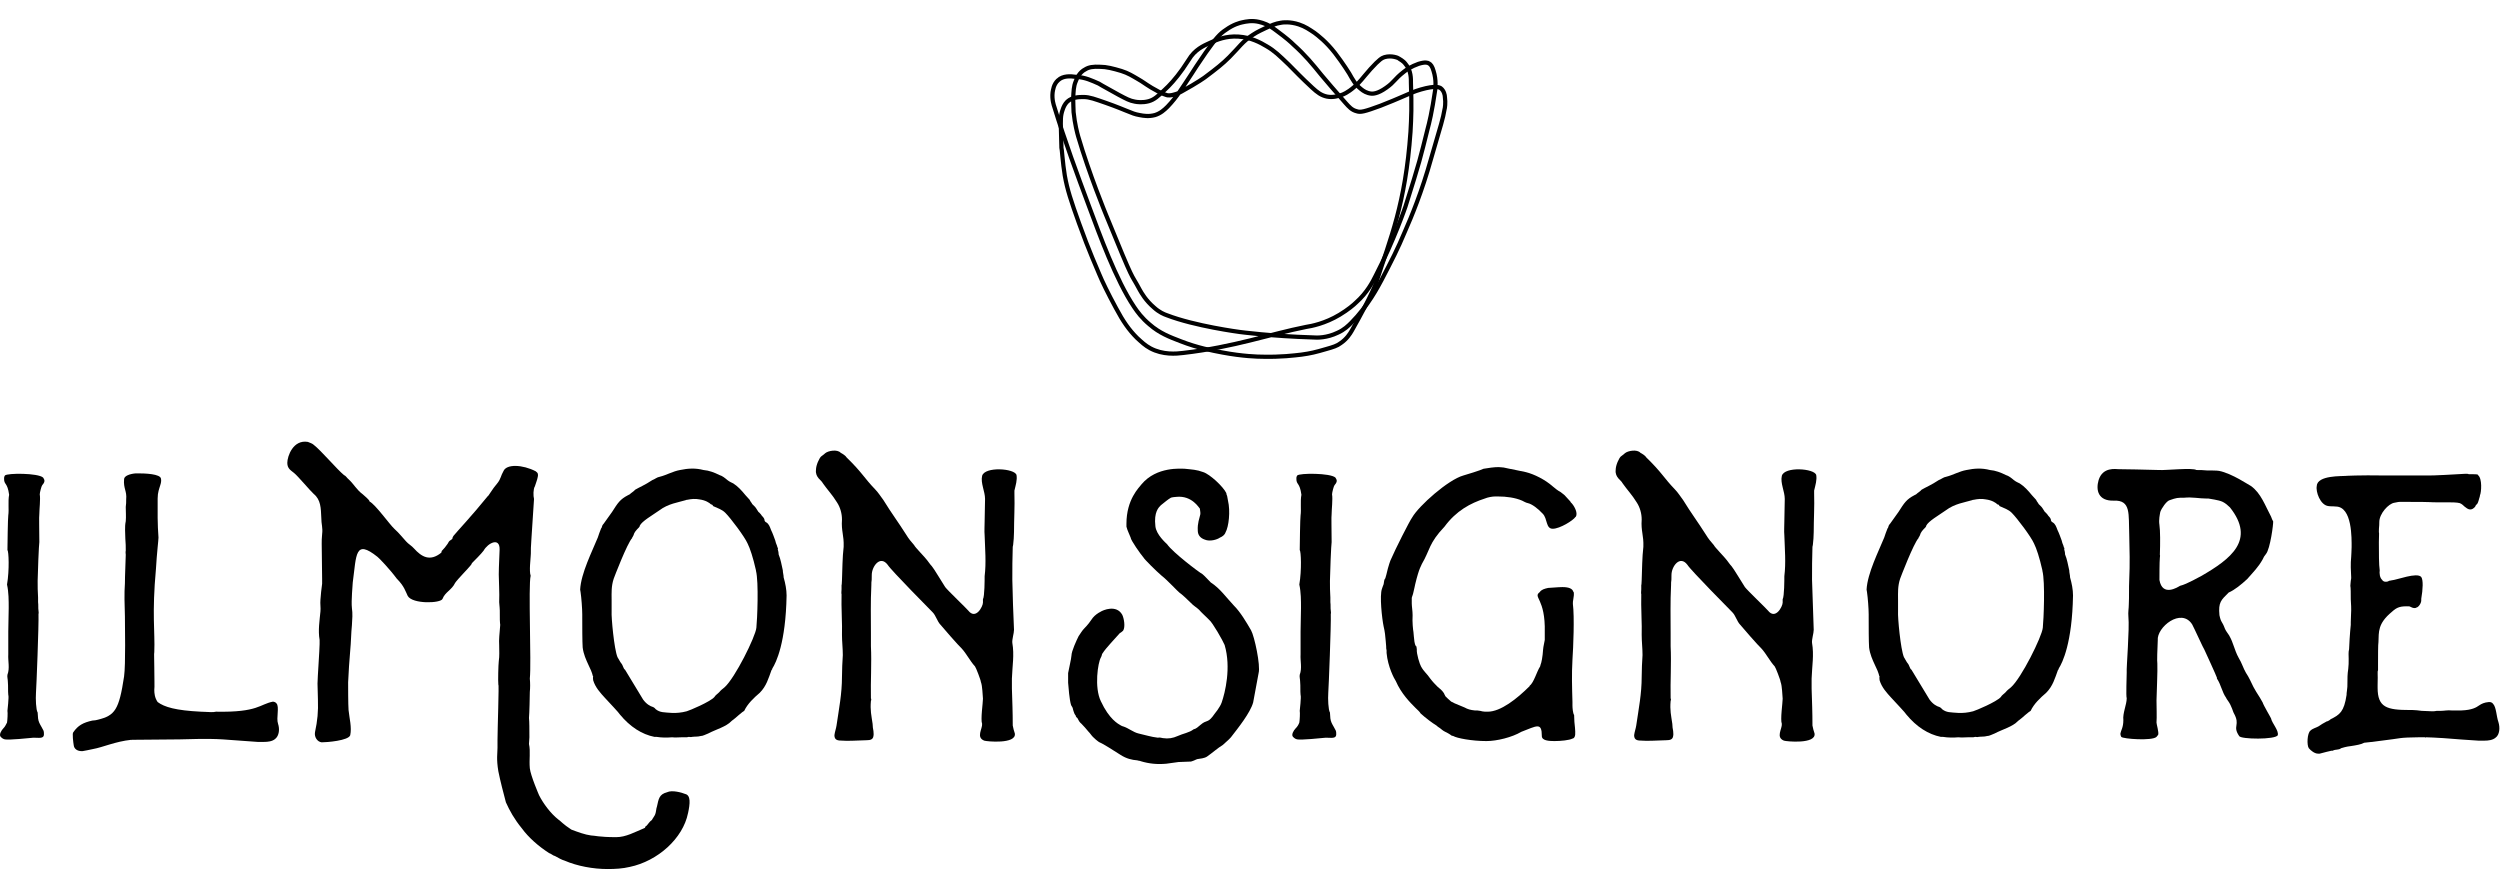<?xml version="1.0" encoding="UTF-8" standalone="no"?>
<svg xmlns="http://www.w3.org/2000/svg" xmlns:xlink="http://www.w3.org/1999/xlink" xmlns:serif="http://www.serif.com/" width="100%" height="100%" viewBox="0 0 1862 648" version="1.1" xml:space="preserve" style="fill-rule:evenodd;clip-rule:evenodd;stroke-miterlimit:10;">
  <path d="M5.23,538.194c0.312,-1.562 0.625,-7.5 0.312,-8.75c0,-0.312 1.25,-10.625 0.625,-11.875c-0.312,-3.125 0,-6.25 -0.312,-9.687c-0,-1.875 -0.625,-3.75 -0.313,-5.313c1.875,-5 0.313,-10 0.625,-15.312l0,-16.875c0,-5.938 0.313,-11.875 0.313,-17.5c-0,-5.625 -0,-11.875 -1.25,-17.5c1.875,-10.938 1.25,-25 0.312,-25.625c0,-3.125 0.313,-24.375 0.625,-25.938c0.625,-4.062 -0.312,-10.625 0.625,-15.312c-1.25,-9.375 -3.75,-7.188 -3.75,-11.875c0,-1.563 0,-1.25 0.625,-2.5c1.875,-1.875 24.688,-1.875 28.438,1.562c0.625,1.25 2.187,2.5 -0.625,5.625c-0.625,0.625 -1.875,5.625 -1.875,6.875c0.625,3.438 -0.313,11.25 -0.313,14.688c-0.312,1.562 0,12.5 0,20.312l0,0.625c-0.312,1.25 -1.25,24.375 -1.25,28.75c0,4.063 0,8.125 0.313,12.5l-0,3.438c0.312,2.187 -0,4.375 0.312,6.25c0,0.625 0.313,1.875 0,2.5c0.313,7.5 -1.562,55 -1.875,58.75c-0.312,4.375 0,12.812 1.25,14.687c0,0.313 0.313,4.375 0.313,4.375c0.312,2.5 1.25,4.063 2.5,6.25c1.562,3.125 1.875,2.5 1.875,5.625c-0,3.438 -3.75,2.5 -7.813,2.5c-3.125,0.313 -18.437,1.875 -21.25,1.25c-1.25,-0.312 -1.875,-0.625 -3.125,-1.875c-1.562,-1.562 0.625,-5 1.875,-6.25c1.563,-1.562 1.875,-2.812 2.813,-4.375" style="fill-rule:nonzero;"></path>
  <path d="M204.917,550.382c-2.187,1.875 -5.625,2.187 -8.125,2.187l-5,0l-25.937,-1.875c-5.625,-0.312 -10.625,-0.625 -32.188,0l-35.625,0.313l-0.312,0.312l-0,-0.312c-11.875,1.25 -21.25,5.625 -28.438,6.875c-3.125,0.625 -5.625,1.25 -7.812,1.562l-0.625,0c-3.125,0 -5.625,-1.562 -5.938,-4.375c-0.312,-1.875 -1.25,-9.062 -0.312,-9.687c3.437,-5 7.187,-7.188 14.375,-8.75l0.312,-0c1.25,-0 2.5,-0.313 3.75,-0.625c12.5,-3.125 15.625,-7.188 19.375,-32.188c1.25,-8.75 0.625,-38.125 0.625,-44.687c0,-4.063 -0.312,-8.75 -0.312,-12.813c-0,-4.062 -0,-8.125 0.312,-11.875c0,-1.875 0,-4.062 0.625,-21.25c0,-0.625 -0.312,-1.875 0,-3.125c0,-2.5 0,-5.625 -0.312,-8.75c-0,-4.062 -0.625,-8.75 0.312,-13.125c0.313,-3.437 0,-7.187 0,-10.625c0.313,-1.875 0.313,-3.75 0.313,-5.625c0.625,-6.25 -2.188,-8.125 -1.563,-15c0,-2.5 4.375,-4.062 8.75,-4.375l1.563,0c5,0 16.875,0.313 17.187,4.063c0.313,1.562 0,3.125 -0.625,5c-0.625,2.187 -1.875,5 -1.875,9.687l0,14.375c0,5 0.313,9.688 0.625,14.688c0,1.875 -1.25,11.875 -1.875,23.125c-3.125,34.062 -0.625,46.875 -1.25,62.187c-0.312,2.188 0,2.5 0,11.25c0,7.813 0.313,15 0,16.875c0,2.5 0.313,5.938 2.5,9.063c5,3.75 13.438,6.25 32.188,7.187c2.5,0 5.312,0.313 7.5,0.313c1.562,-0 2.5,-0 3.75,-0.313c31.562,0.625 32.5,-5.625 42.5,-7.5c0.312,0 1.875,0.313 2.5,1.25c2.5,2.5 -0.313,10.938 1.25,15.313c1.25,3.75 0.937,8.75 -2.188,11.25" style="fill-rule:nonzero;"></path>
  <path d="M512.417,605.694c-3.75,18.75 -22.5,35.625 -43.437,40c-5.313,1.25 -10.625,1.563 -16.563,1.563c-10.625,-0 -22.5,-2.188 -31.875,-6.25c-2.187,-0.625 -4.375,-1.875 -7.187,-3.438c-1.563,-0.312 -2.5,-1.562 -4.375,-2.187c-7.813,-5 -15.313,-11.563 -20.313,-18.438c-5.625,-6.875 -9.062,-13.125 -11.875,-19.375c-1.875,-7.187 -4.062,-15.312 -5.625,-23.125c-1.562,-9.375 -0.625,-13.437 -0.625,-17.5l0,-5.937c0,-7.5 1.25,-42.5 0.625,-40.938c-0.312,-3.125 0,-15 0.313,-17.5c0.625,-4.062 0.312,-7.812 0.312,-11.875c-0.312,-4.375 0.313,-9.062 0.625,-13.437c0,-0.625 0.313,-1.875 0,-3.125c-0.312,-2.188 0,-10 -0.312,-11.875c-0,-1.25 -0.313,-2.188 -0.313,-3.75c0.313,-6.875 -0.312,-16.563 -0.312,-20.625c-0,-5.625 0.625,-16.563 0.625,-18.438c0.312,-9.687 -8.75,-5 -11.875,0.625c-1.563,2.188 -6.875,7.5 -8.75,9.375c-0,0.313 -0.313,0.625 -0.625,1.25c-1.875,2.5 -10,10.625 -11.875,13.438c-2.5,5.312 -7.5,6.875 -9.375,11.875c-1.25,3.437 -22.5,4.062 -25.938,-2.188c-1.562,-3.125 -2.5,-7.187 -8.125,-12.812c-5.312,-7.188 -13.125,-15.313 -14.375,-16.25c-16.875,-13.438 -15.625,-1.875 -18.437,19.062c-0,1.25 -1.25,13.75 -0.625,19.063c0.625,4.062 0.312,8.125 -0,12.812c-0.625,5.938 -0.625,12.5 -1.25,18.75c-0.625,7.813 -1.25,15.625 -1.563,23.75c0,2.5 0,16.875 0.313,20.625c0.625,6.25 2.5,12.813 1.25,18.75c-1.25,4.063 -17.5,5.313 -21.25,5.313c-3.125,-0.313 -5.625,-3.75 -5,-7.5c1.875,-8.75 2.5,-15.313 2.187,-24.375c0,-3.438 -0.312,-8.75 -0.312,-11.875c-0,-3.75 1.562,-25.625 1.562,-29.375l0,-3.125c-1.25,-7.188 0,-14.375 0.625,-21.25c0.313,-2.5 -0.312,-5.625 0,-8.75c0.313,-3.75 0.625,-7.813 1.25,-11.875l0,-3.75c0,-8.75 -0.312,-17.188 -0.312,-25.938c-0,-2.187 -0,-4.375 0.312,-7.187c0.625,-5 -0.625,-7.188 -0.625,-12.5c-0.312,-6.875 -0.312,-13.125 -5.625,-17.5c-2.5,-2.188 -11.875,-13.438 -14.687,-15.625c-2.188,-1.875 -5,-3.125 -5,-7.5c-0,-5 4.375,-17.5 15.312,-15.625c1.563,0.625 3.438,1.25 4.375,2.187c5.313,4.063 17.5,18.438 22.5,22.5c1.563,0.625 2.188,2.188 3.438,3.125c4.062,3.75 5.937,7.813 10.625,11.25c1.25,1.25 5,4.063 5,5.313c4.375,2.187 15,17.187 18.437,20.312c3.75,3.438 5.313,5.625 8.75,9.375c1.563,1.875 4.375,3.438 5.938,5.313c5.625,6.25 11.875,10 20.312,3.125c0,-0.313 0.313,-0.625 0.313,-1.25c1.562,-1.563 3.125,-3.438 4.375,-5.313c0.625,-1.25 1.25,-2.187 1.875,-2.5c3.125,-2.187 0.625,-0.312 2.5,-3.437c2.5,-3.125 13.75,-15 25.625,-29.688c0.312,0.313 3.125,-5 7.187,-9.687c2.5,-3.125 2.5,-5.625 4.375,-8.75c2.188,-5.625 14.375,-5 24.063,-0c1.875,1.25 1.875,2.5 1.562,4.062c-0.312,2.188 -1.875,5.938 -2.187,7.188c-1.25,1.875 -1.25,7.187 -0.625,9.375c-0,0.625 -1.563,24.375 -1.875,28.75c-0,1.562 -0.313,3.437 -0.313,5.312c-0.312,3.125 0,5.938 -0.312,8.75c-0,1.563 -1.25,10.938 -0,14.375c-1.875,7.188 0.625,65.313 -0.625,76.563c0.312,3.437 0.312,6.875 -0,10c-0,2.5 -0.313,16.25 -0.625,19.375c0.312,2.5 0.312,8.75 0.312,14.375l-0.312,5c1.25,5.625 -0,11.562 0.625,18.125c0.625,5.625 6.875,20 6.875,20c3.125,6.25 8.75,13.75 14.375,18.125c1.875,1.25 3.437,3.437 9.687,7.5c5,1.875 10,3.75 14.688,4.375c2.5,-0 5.625,1.25 18.75,1.25c7.187,-0 13.75,-3.75 21.25,-6.875c-0,-0 0.312,-0.313 0.625,-1.25c0.312,-0 0.312,-0.313 0.625,-0.313c1.25,-1.25 2.187,-3.125 4.062,-4.375c0,-0.312 2.5,-3.75 2.5,-4.375c0.625,-1.562 0.625,-4.062 1.25,-5.625c1.25,-5.625 1.563,-9.062 7.5,-10.625c3.75,-1.875 11.25,0.313 13.438,1.25c4.375,0.938 3.75,7.188 2.187,14.375" style="fill-rule:nonzero;"></path>
  <path d="M445.23,400.382c0.625,-2.188 1.562,-4.375 2.5,-6.875l0.312,-0.313c0.313,-1.25 0.625,-2.187 1.563,-3.125c1.562,-2.187 3.75,-5.312 6.25,-8.75c4.375,-6.875 5.937,-9.375 11.875,-12.5l1.25,-0.625c1.25,-1.25 3.125,-2.187 4.062,-3.437c3.125,-1.875 7.188,-3.438 12.813,-7.188c1.875,-0.625 3.437,-2.187 5.625,-2.5c5,-1.25 9.687,-4.062 15,-5c5.937,-1.25 11.562,-1.562 17.5,0c4.062,0.313 8.125,1.875 11.875,3.75c2.187,0.625 4.062,2.188 5.937,3.75c1.563,1.25 3.125,1.875 4.375,2.5c3.438,2.188 6.25,5.313 9.063,8.75c1.25,1.25 1.875,2.188 3.125,3.438c0.625,1.562 1.562,2.187 1.875,3.125c0.625,0.625 1.562,1.562 2.187,2.187c1.25,1.563 1.563,2.5 2.5,3.75c0.625,0.313 1.25,1.25 1.875,1.875c0.625,1.25 1.875,1.875 2.5,3.438c0,1.25 0.625,2.187 1.563,2.5c1.875,1.25 2.5,3.125 3.437,5.625c1.25,2.5 2.188,5.312 3.125,7.812c0.313,1.25 0.625,2.5 1.25,3.75c0,0.313 0.313,0.625 0.313,1.25c0.312,0.313 0.625,0.625 0.312,1.563c0.313,1.25 0.625,2.187 0.625,3.75c1.563,3.75 2.188,7.812 3.125,11.875c0,1.875 0.625,3.437 0.625,5.312c1.25,4.375 2.188,9.063 2.188,13.438c-0.625,35.312 -7.813,50 -10.625,54.375c-0,0.312 -0,0.625 -0.625,1.25c-2.188,5.937 -3.75,11.875 -8.75,16.875c-4.375,3.75 -9.063,8.125 -11.563,13.437c-0.625,0.313 -1.875,1.25 -4.062,3.125c-1.25,1.25 -4.063,3.438 -5.313,4.375c-4.062,4.375 -11.562,6.25 -17.5,9.375c-1.875,0.625 -3.75,1.875 -5.625,1.875c-2.187,0.625 -4.062,0.313 -6.25,0.625c-1.25,0.313 -1.875,0 -2.5,0c-1.25,0.313 -1.562,0.313 -2.187,0.313l-3.438,-0c-2.187,-0 -4.375,0.312 -6.875,-0c-3.75,0.312 -7.812,0.312 -11.562,-0.313l-1.563,0c-9.375,-1.875 -18.125,-7.5 -25.625,-16.562c-0.625,-1.25 -8.125,-9.063 -11.25,-12.5c-3.437,-3.75 -7.187,-7.813 -8.75,-13.125c0,-0.625 -0.312,-1.875 0,-3.125l-0.312,-0l-0,-0.313c-0.625,-2.5 -1.875,-5.312 -3.125,-7.812c-1.875,-4.063 -3.75,-8.125 -4.375,-13.125c-0.313,-4.063 -0.313,-16.875 -0.313,-22.5l0,-2.188c0,-4.062 -0.625,-12.5 -1.25,-16.562c0,-0.313 -0.312,-1.875 -0.312,-1.875c0.625,-12.188 9.062,-28.75 13.125,-38.75m10.312,45.937l0,9.063c-0.312,4.375 1.875,28.125 4.375,34.062c1.25,2.188 1.875,3.125 2.188,3.75c0.312,0.625 1.25,1.25 1.875,3.125c0.625,1.25 0.625,1.875 1.562,2.5c4.375,7.188 12.813,21.25 13.438,22.188c2.5,3.437 5.312,5 7.5,5.625c1.25,0.625 1.562,1.25 1.875,1.562c1.562,1.25 3.125,1.875 5,2.188c3.75,0.312 10,1.562 18.125,-0.625c2.187,-0.625 17.187,-6.875 20.625,-10.625c0.625,-1.25 2.187,-2.188 3.437,-3.438c1.25,-1.562 2.5,-2.5 4.063,-3.75c7.812,-6.875 23.125,-37.812 23.75,-44.375c0.625,-5.625 1.875,-34.062 -0.313,-42.5l0,-0.312c-2.187,-9.688 -4.375,-16.25 -6.25,-20c-2.187,-5 -12.5,-18.75 -16.562,-22.813c-2.5,-2.5 -5.625,-3.437 -9.063,-5c-0.312,-0.625 -0.625,-1.25 -1.562,-1.25c-1.25,-1.25 -4.063,-3.125 -8.75,-3.75c-3.125,-0.625 -5.938,-0.312 -9.063,0.313c-0.312,-0 -0.625,-0 -1.25,0.312c-5,1.563 -12.812,2.5 -19.375,7.5c-5.312,3.75 -13.125,8.125 -14.687,11.563c-0,0.312 -0,0.625 -0.625,1.25c-1.875,1.875 -3.438,3.437 -4.063,5.937c-0.312,0.313 -0.312,0.625 -0.625,1.25c0,0 -0.312,0 -0.312,0.313l-0,0.312c-3.75,4.063 -13.438,29.375 -13.75,30.313c-1.875,5.625 -1.563,10.625 -1.563,15.312" style="fill-rule:nonzero;"></path>
  <path d="M732.105,446.319c1.25,-2.187 1.25,-14.687 1.25,-17.187c1.25,-10 0.312,-20.313 -0,-30.313c-0.313,-3.437 -0,-7.187 -0,-10.625c-0,-5.625 0.312,-10.937 0.312,-16.562c0,-5.625 -3.437,-11.875 -2.187,-17.188c1.875,-7.187 24.375,-5.625 25.625,-0.625c0.625,3.75 -0.625,7.5 -1.563,11.563l0,2.187c0.313,9.688 -0.312,19.375 -0.312,28.75c-0,3.438 -0.313,6.25 -0.625,9.375c-0,0.625 -0.313,1.25 -0.313,1.563c-0.312,8.125 -0.312,16.562 -0.312,24.687c0.312,12.5 0.625,24.688 1.25,37.188c-0,2.5 -1.563,7.187 -1.25,9.687c1.562,9.063 -0,17.188 -0.313,26.563l0,7.5c0.313,10.625 0.625,16.875 0.625,27.5c0,0.625 1.25,5.312 1.563,5.937c1.25,8.125 -21.25,5.938 -22.813,5.313c-6.25,-2.5 -1.25,-8.75 -1.562,-12.5c-1.25,-3.125 0.625,-15.625 0.625,-18.75c-0.313,-2.5 -0.313,-9.375 -1.563,-12.5c0,-1.25 -3.75,-10.938 -4.375,-11.563c-3.75,-4.062 -6.25,-9.375 -10,-13.437c-1.562,-1.25 -14.687,-16.25 -15.625,-17.5c-2.5,-2.5 -3.437,-6.875 -5.937,-9.375c-0.313,-0.313 -31.25,-31.563 -33.438,-35.313c-5.625,-7.5 -11.875,1.25 -11.875,7.5c0,7.188 -0.312,2.5 -0.312,7.813c-0.625,12.812 -0.313,23.125 -0.313,35.937l0,9.375c0.625,12.5 -0.312,26.25 0,38.75c0.313,0.625 0.313,1.563 0,1.875c-0.625,7.188 0.313,10.625 1.25,17.188c0,1.875 0.313,3.75 0.625,5.312c0,1.25 0.313,2.5 0,3.75c-0.312,2.5 -2.187,3.125 -5,3.125c-7.812,0.313 -15.312,0.625 -18.125,0.313c-3.437,-0 -5.937,-0.313 -5.937,-4.063c0.312,-2.5 1.25,-5 1.562,-7.187c1.875,-12.813 4.063,-23.75 4.063,-36.25c-0,-5.625 0.312,-10.938 0.625,-16.25c-0,-5 -0.625,-10 -0.625,-15c0.312,-7.188 -0.625,-20.938 -0.313,-30.313c-0.312,-0.625 0,-2.5 0,-3.75c0,-8.75 0,1.875 0.313,-6.875c0.312,-8.125 0.312,-16.562 1.25,-24.687c0.312,-8.75 -1.875,-11.563 -1.25,-20.313c-0,-4.375 -1.25,-9.062 -3.75,-12.812c-3.438,-5.625 -6.875,-9.063 -10.625,-14.375c-0.625,-1.875 -5.625,-4.063 -5,-9.688c-0,-3.75 2.5,-8.75 3.75,-10c0.625,-0.625 1.875,-1.25 3.125,-2.5c2.187,-1.875 9.062,-3.125 11.562,-0.312c1.25,0.625 3.75,2.187 4.375,3.437c11.875,11.563 12.813,15 21.25,23.75c2.188,2.188 4.375,5.625 6.25,8.125c5.938,9.688 10.938,16.25 16.875,25.625c1.875,3.125 3.75,5.313 5.938,7.813c0.625,1.562 8.125,9.062 9.687,11.25c1.25,1.562 2.188,3.125 3.438,4.375c1.25,1.25 8.125,12.812 10,15.625c1.562,2.187 16.25,16.25 17.187,17.5c5.625,7.187 10.938,-3.125 10.938,-5.938l-0,-2.5Z" style="fill-rule:nonzero;"></path>
  <path d="M933.355,523.194c-2.188,7.813 -11.25,19.063 -16.563,25.938c-1.875,2.187 -4.062,3.75 -5.937,5.625c-4.063,2.5 -7.813,5.937 -11.875,8.75c-1.875,1.25 -5,1.562 -7.188,1.875c-0.625,-0 -4.062,2.187 -5.937,1.875l-8.125,0.312l-9.063,1.25c-6.875,0.625 -12.812,0 -19.062,-1.875c-0.313,-0.312 -1.875,-0.312 -2.5,-0.625c-4.063,-0.312 -8.125,-1.25 -12.5,-4.062c-3.75,-2.5 -14.375,-9.063 -15,-9.063c-1.875,-0.625 -5.313,-4.062 -5.625,-4.375c-1.25,-1.25 -1.875,-2.5 -3.438,-4.062c-1.562,-1.875 -3.125,-3.75 -5,-5.625c-1.562,-1.25 -2.187,-2.5 -3.125,-4.375c-0.625,-0.313 -1.25,-1.25 -1.25,-1.875c-0.625,-0.625 -1.25,-1.875 -1.562,-3.125c-0.625,-1.563 -0.313,-2.5 -1.563,-4.063c0,-0.312 -0.312,-0.312 -0.312,-0.625c-1.25,-4.062 -1.875,-12.812 -2.188,-16.562l0,-7.188c0,-0.625 2.5,-11.25 2.5,-13.125c0,-3.125 3.75,-11.25 5.313,-14.375c1.562,-2.187 2.5,-4.062 4.375,-5.937c2.187,-2.188 4.375,-5 6.25,-7.813c1.562,-1.875 3.75,-3.437 5.625,-4.375c1.875,-1.25 11.875,-5.625 16.25,2.188c1.25,2.5 2.5,9.062 0.625,11.875c-0.625,0.625 -1.875,1.562 -2.5,1.875c-3.75,4.375 -10,10.625 -12.813,15c-0.625,0.625 -0.312,1.562 -1.25,3.125c-2.187,3.75 -5,22.187 0,32.5c6.25,13.437 12.813,16.875 15,18.125c0.625,0.312 1.25,0.625 1.563,0.625c4.062,1.25 7.5,4.375 11.562,5.312c5.625,1.25 9.063,2.5 14.375,3.125c1.25,-0.312 2.188,0 3.75,0.313c4.063,0.625 7.5,-0 10.938,-1.563c4.062,-1.875 8.75,-2.5 11.875,-5c1.875,-0.312 3.437,-1.875 5.312,-3.437c4.375,-3.75 5,-1.25 8.75,-5.938c1.25,-1.562 2.188,-3.125 3.75,-5c1.25,-1.875 2.5,-3.75 3.125,-5.625c2.5,-7.187 7.188,-25.937 2.188,-42.812c-1.25,-3.125 -9.063,-16.875 -11.563,-18.75l-1.562,-1.563c-1.875,-1.875 -4.063,-3.75 -5.938,-5.937c-0.625,-0.625 -1.875,-1.563 -3.125,-2.5l-1.562,-1.25c-3.75,-3.75 -8.125,-7.813 -10,-9.063c-0.625,-0.312 -9.375,-9.687 -13.125,-12.5c-4.063,-3.437 -13.125,-12.5 -13.438,-13.437c-2.187,-2.5 -9.687,-13.125 -9.687,-15c-0.625,-1.875 -2.5,-5.313 -3.125,-8.125l-0,-2.188c-0,-18.125 9.375,-26.875 11.25,-29.375c11.25,-13.437 29.687,-11.562 32.187,-11.562c5.625,0.625 8.75,0.625 13.75,2.5c5,1.562 15,10.937 17.188,15.625c-0,0.625 0.312,1.562 0.625,2.187l0.625,3.438c1.875,7.812 0.625,19.375 -1.875,23.75c-0.625,1.875 -2.5,3.125 -4.063,3.75c-2.187,1.562 -7.5,3.125 -11.25,1.562c-3.75,-1.25 -5.312,-3.75 -5.312,-6.875c-0.313,-5.312 1.25,-9.062 1.875,-11.875c0.312,-1.25 -0.313,-3.437 -0.313,-4.375c-0.312,0 -5.625,-10 -17.5,-8.75c-0.625,0 -3.437,0.313 -4.062,0.625c-2.188,1.25 -4.375,3.125 -7.5,5.625c-1.563,1.563 -5.313,5 -4.063,15.625c0.625,6.25 7.813,12.5 8.75,13.438c4.063,5.937 23.75,20.937 26.25,22.187c1.563,1.25 4.063,4.063 6.25,6.25c6.875,4.375 11.563,11.25 17.188,17.188c5,5 9.375,12.5 12.812,18.437c2.5,4.375 7.188,26.25 5.625,31.875l-4.062,21.875Z" style="fill-rule:nonzero;"></path>
  <path d="M967.73,538.194c0.312,-1.562 0.625,-7.5 0.312,-8.75c0,-0.312 1.25,-10.625 0.625,-11.875c-0.312,-3.125 0,-6.25 -0.312,-9.687c-0,-1.875 -0.625,-3.75 -0.313,-5.313c1.875,-5 0.313,-10 0.625,-15.312l0,-16.875c0,-5.938 0.313,-11.875 0.313,-17.5c-0,-5.625 -0,-11.875 -1.25,-17.5c1.875,-10.938 1.25,-25 0.312,-25.625c0,-3.125 0.313,-24.375 0.625,-25.938c0.625,-4.062 -0.312,-10.625 0.625,-15.312c-1.25,-9.375 -3.75,-7.188 -3.75,-11.875c0,-1.563 0,-1.25 0.625,-2.5c1.875,-1.875 24.688,-1.875 28.438,1.562c0.625,1.25 2.187,2.5 -0.625,5.625c-0.625,0.625 -1.875,5.625 -1.875,6.875c0.625,3.438 -0.313,11.25 -0.313,14.688c-0.312,1.562 0,12.5 0,20.312l0,0.625c-0.312,1.25 -1.25,24.375 -1.25,28.75c0,4.063 0,8.125 0.313,12.5l-0,3.438c0.312,2.187 -0,4.375 0.312,6.25c0,0.625 0.313,1.875 0,2.5c0.313,7.5 -1.562,55 -1.875,58.75c-0.312,4.375 0,12.812 1.25,14.687c0,0.313 0.313,4.375 0.313,4.375c0.312,2.5 1.25,4.063 2.5,6.25c1.562,3.125 1.875,2.5 1.875,5.625c-0,3.438 -3.75,2.5 -7.813,2.5c-3.125,0.313 -18.437,1.875 -21.25,1.25c-1.25,-0.312 -1.875,-0.625 -3.125,-1.875c-1.562,-1.562 0.625,-5 1.875,-6.25c1.563,-1.562 2.188,-2.812 2.813,-4.375" style="fill-rule:nonzero;"></path>
  <path d="M1173.67,384.757c0,-0 0,0.312 -0.312,0.312c-1.563,2.5 -11.563,8.75 -16.875,8.75c-5.313,0 -3.75,-7.5 -7.5,-11.25c-3.75,-4.062 -8.125,-7.187 -10.938,-7.812c-1.562,-0.313 -3.125,-1.25 -4.375,-1.875c-5,-2.188 -11.562,-3.125 -18.125,-3.125l-1.875,-0c-2.187,-0 -5.625,0.625 -7.812,1.562c-10.625,3.438 -21.25,9.063 -30,20.938c-11.875,12.5 -10.625,17.187 -16.875,27.812c-0.313,1.25 -1.875,2.188 -5,15.313c-0,0.625 -0.625,2.5 -1.25,5.625c-0.313,1.875 -1.25,3.75 -1.25,4.375l-0,4.062c-0,2.188 0.625,5.625 0.625,8.75c-0.313,5 0.312,10.938 0.625,12.5c-0,1.25 0.312,2.188 0.312,3.438c0.313,2.5 0.313,5.312 1.563,7.187l0.312,0c0,0.625 0.313,1.563 0.313,2.188c-0.313,3.437 2.187,11.25 3.125,12.812c2.187,4.063 4.375,5.313 6.875,9.063c1.875,2.5 3.75,4.375 5.625,6.25c1.562,1.25 3.125,2.5 4.375,4.375c0.312,0.312 0.312,0.625 0.625,1.25c0.312,0.312 0.312,0.625 0.625,1.25c1.25,1.25 2.5,2.5 4.375,4.062c0.625,0.313 1.562,0.625 2.5,1.25c0.625,0.313 7.5,3.125 7.5,3.125c2.187,1.25 4.375,1.875 7.5,2.188c1.562,-0 2.5,-0 4.062,0.312c1.25,0.313 2.5,0.625 3.75,0.625l1.875,0c9.688,0 21.875,-9.687 31.25,-19.062l0,-0.313c3.125,-2.187 5.313,-10.625 7.813,-14.375l0.312,-1.25c0.625,-1.25 1.563,-5.937 1.875,-11.25c0.313,-3.125 0.625,-3.437 1.25,-7.187l0,-5.625c0.625,-25.625 -9.062,-25.938 -3.75,-30c1.25,-1.875 3.438,-2.5 6.25,-3.125c1.563,-0 7.5,-0.625 10.625,-0.625c5,-0 7.5,1.25 8.125,3.437l0.313,0.313c0.312,1.562 -0,3.437 -0.313,5.312c-0.312,1.563 -0.312,2.188 -0.312,3.438c1.25,9.687 0.312,32.5 -0.313,41.562c-0.625,10.938 -0.312,20.625 0,31.563l0,2.5c0,1.875 0.313,5.937 1.25,7.187l0,0.313c0,3.437 0.313,6.25 0.625,9.062c0.313,4.063 0.625,7.188 -1.562,8.125l-0.313,0c-2.187,1.25 -8.75,1.875 -13.437,1.875c-4.063,0 -9.375,-0.312 -9.375,-3.75c-0,-10.625 -3.75,-7.5 -15.313,-3.125c-6.875,4.063 -18.125,6.875 -25.937,6.875c-10.938,0 -22.188,-2.187 -24.688,-3.75l-1.25,-0.312c-1.562,-1.25 -3.437,-2.188 -5.312,-3.125c-1.25,-0.625 -2.188,-1.563 -3.438,-2.5c-0.312,-0.313 -1.25,-0.625 -2.5,-1.875c-3.125,-1.875 -8.125,-5.625 -11.875,-9.063c-0.625,-1.25 -2.187,-2.5 -3.75,-4.062c-4.062,-4.063 -10.625,-10.625 -14.687,-20c-1.25,-1.875 -5.938,-10.625 -6.875,-20.938l-0,-1.875c-0.313,-1.25 -0.313,-1.875 -0.313,-3.125c0,-1.562 -0.312,-2.187 -0.312,-3.75c-0.313,-3.75 -0.625,-7.187 -1.563,-10.937c-1.25,-5.938 -3.125,-23.125 -1.25,-28.125c0.313,-0.625 0.625,-2.188 1.25,-3.438c0.313,-1.875 0.313,-3.437 1.25,-4.375c0.313,-1.25 1.25,-4.062 1.875,-7.187c0.625,-2.5 1.563,-5 1.875,-5.938c3.75,-8.75 14.375,-29.687 16.25,-32.187c5,-8.75 26.875,-28.125 38.125,-31.25c1.25,-0.313 13.438,-4.063 15,-5c3.75,-0.625 7.813,-1.25 11.25,-1.25c1.563,-0 2.5,0.312 3.75,0.312c1.563,0.313 5.625,1.25 9.063,1.875c3.125,0.625 5.937,1.25 7.5,1.563c6.25,1.562 14.375,5.625 20,10.625c1.875,1.562 3.75,3.125 5.625,4.062c1.562,1.25 3.125,2.188 4.062,3.438c1.25,1.25 2.188,2.5 3.438,3.75c-0,0.312 0.312,0.312 0.312,0.625c2.188,1.875 5.625,7.812 3.75,10.625" style="fill-rule:nonzero;"></path>
  <path d="M1327.73,446.319c1.25,-2.187 1.25,-14.687 1.25,-17.187c1.25,-10 0.312,-20.313 -0,-30.313c-0.313,-3.437 -0,-7.187 -0,-10.625c-0,-5.625 0.312,-10.937 0.312,-16.562c0,-5.625 -3.437,-11.875 -2.187,-17.188c1.875,-7.187 24.375,-5.625 25.625,-0.625c0.625,3.75 -0.625,7.5 -1.563,11.563l0,2.187c0.313,9.688 -0.312,19.375 -0.312,28.75c-0,3.438 -0.313,6.25 -0.625,9.375c-0,0.625 -0.313,1.25 -0.313,1.563c-0.312,8.125 -0.312,16.562 -0.312,24.687l1.25,37.188c-0,2.5 -1.563,7.187 -1.25,9.687c1.562,9.063 -0,17.188 -0.313,26.563l0,7.5c0.313,10.625 0.625,16.875 0.625,27.5c0,0.625 1.25,5.312 1.563,5.937c1.25,8.125 -21.25,5.938 -22.813,5.313c-6.25,-2.5 -1.25,-8.75 -1.562,-12.5c-1.25,-3.125 0.625,-15.625 0.625,-18.75c-0.313,-2.5 -0.313,-9.375 -1.563,-12.5c0,-1.25 -3.75,-10.938 -4.375,-11.563c-3.75,-4.062 -6.25,-9.375 -10,-13.437c-1.562,-1.25 -14.687,-16.25 -15.625,-17.5c-2.5,-2.5 -3.437,-6.875 -5.937,-9.375c-0.313,-0.313 -31.25,-31.563 -33.438,-35.313c-5.625,-7.5 -11.875,1.25 -11.875,7.5c0,7.188 -0.312,2.5 -0.312,7.813c-0.625,12.812 -0.313,23.125 -0.313,35.937l0,9.375c0.625,12.5 -0.312,26.25 0,38.75c0.313,0.625 0.313,1.563 0,1.875c-0.625,7.188 0.313,10.625 1.25,17.188c0,1.875 0.313,3.75 0.625,5.312c0,1.25 0.313,2.5 0,3.75c-0.312,2.5 -2.187,3.125 -5,3.125c-7.812,0.313 -15.312,0.625 -18.125,0.313c-3.437,-0 -5.937,-0.313 -5.937,-4.063c0.312,-2.5 1.25,-5 1.562,-7.187c1.875,-12.813 4.063,-23.75 4.063,-36.25c-0,-5.625 0.312,-10.938 0.625,-16.25c-0,-5 -0.625,-10 -0.625,-15c0.312,-7.188 -0.625,-20.938 -0.313,-30.313c-0.312,-0.625 0,-2.5 0,-3.75c0,-8.75 0,1.875 0.313,-6.875c0.312,-8.125 0.312,-16.562 1.25,-24.687c0.312,-8.75 -1.875,-11.563 -1.25,-20.313c-0,-4.375 -1.25,-9.062 -3.75,-12.812c-3.438,-5.625 -6.875,-9.063 -10.625,-14.375c-0.625,-1.875 -5.625,-4.063 -5,-9.688c-0,-3.75 2.5,-8.75 3.75,-10c0.625,-0.625 1.875,-1.25 3.125,-2.5c2.187,-1.875 9.062,-3.125 11.562,-0.312c1.25,0.625 3.75,2.187 4.375,3.437c11.875,11.563 12.813,15 21.25,23.75c2.188,2.188 4.375,5.625 6.25,8.125c5.938,9.688 10.938,16.25 16.875,25.625c1.875,3.125 3.75,5.313 5.938,7.813c0.625,1.562 8.125,9.062 9.687,11.25c1.25,1.562 2.188,3.125 3.438,4.375c1.25,1.25 8.125,12.812 10,15.625c1.562,2.187 16.25,16.25 17.187,17.5c5.625,7.187 10.938,-3.125 10.938,-5.938l-0,-2.5Z" style="fill-rule:nonzero;"></path>
  <path d="M1403.36,400.382c0.625,-2.188 1.562,-4.375 2.5,-6.875l0.312,-0.313c0.313,-1.25 0.625,-2.187 1.563,-3.125c1.562,-2.187 3.75,-5.312 6.25,-8.75c4.375,-6.875 5.937,-9.375 11.875,-12.5l1.25,-0.625c1.25,-1.25 3.125,-2.187 4.062,-3.437c3.125,-1.875 7.188,-3.438 12.813,-7.188c1.875,-0.625 3.437,-2.187 5.625,-2.5c5,-1.25 9.687,-4.062 15,-5c5.937,-1.25 11.562,-1.562 17.5,0c4.062,0.313 8.125,1.875 11.875,3.75c2.187,0.625 4.062,2.188 5.937,3.75c1.563,1.25 3.125,1.875 4.375,2.5c3.438,2.188 6.25,5.313 9.063,8.75c1.25,1.25 1.875,2.188 3.125,3.438c0.625,1.562 1.562,2.187 1.875,3.125c0.625,0.625 1.562,1.562 2.187,2.187c1.25,1.563 1.563,2.5 2.5,3.75c0.625,0.313 1.25,1.25 1.875,1.875c0.625,1.25 1.875,1.875 2.5,3.438c0,1.25 0.625,2.187 1.563,2.5c1.875,1.25 2.5,3.125 3.437,5.625c1.25,2.5 2.188,5.312 3.125,7.812c0.313,1.25 0.625,2.5 1.25,3.75c0,0.313 0.313,0.625 0.313,1.25c0.312,0.313 0.625,0.625 0.312,1.563c0.313,1.25 0.625,2.187 0.625,3.75c1.563,3.75 2.188,7.812 3.125,11.875c0,1.875 0.625,3.437 0.625,5.312c1.25,4.375 2.188,9.063 2.188,13.438c-0.625,35.312 -7.813,50 -10.625,54.375c-0,0.312 -0,0.625 -0.625,1.25c-2.188,5.937 -3.75,11.875 -8.75,16.875c-4.375,3.75 -9.063,8.125 -11.563,13.437c-0.625,0.313 -1.875,1.25 -4.062,3.125c-1.25,1.25 -4.063,3.438 -5.313,4.375c-4.062,4.375 -11.562,6.25 -17.5,9.375c-1.875,0.625 -3.75,1.875 -5.625,1.875c-2.187,0.625 -4.062,0.313 -6.25,0.625c-1.25,0.313 -1.875,0 -2.5,0c-1.25,0.313 -1.562,0.313 -2.187,0.313l-3.438,-0c-2.187,-0 -4.375,0.312 -6.875,-0c-3.75,0.312 -7.812,0.312 -11.562,-0.313l-1.563,0c-9.375,-1.875 -18.125,-7.5 -25.625,-16.562c-0.625,-1.25 -8.125,-9.063 -11.25,-12.5c-3.437,-3.75 -7.187,-7.813 -8.75,-13.125c0,-0.625 -0.312,-1.875 0,-3.125l-0.312,-0l-0,-0.313c-0.625,-2.5 -1.875,-5.312 -3.125,-7.812c-1.875,-4.063 -3.75,-8.125 -4.375,-13.125c-0.313,-4.063 -0.313,-16.875 -0.313,-22.5l0,-2.188c0,-4.062 -0.625,-12.5 -1.25,-16.562c0,-0.313 -0.312,-1.875 -0.312,-1.875c0.625,-12.188 9.062,-28.75 13.125,-38.75m10.312,45.937l0,9.063c-0.312,4.375 1.875,28.125 4.375,34.062c1.25,2.188 1.875,3.125 2.188,3.75c0.312,0.625 1.25,1.25 1.875,3.125c0.625,1.25 0.625,1.875 1.562,2.5c4.375,7.188 12.813,21.25 13.438,22.188c2.5,3.437 5.312,5 7.5,5.625c1.25,0.625 1.562,1.25 1.875,1.562c1.562,1.25 3.125,1.875 5,2.188c3.75,0.312 10,1.562 18.125,-0.625c2.187,-0.625 17.187,-6.875 20.625,-10.625c0.625,-1.25 2.187,-2.188 3.437,-3.438c1.25,-1.562 2.5,-2.5 4.063,-3.75c7.812,-6.875 23.125,-37.812 23.75,-44.375c0.625,-5.625 1.875,-34.062 -0.313,-42.5l0,-0.312c-2.187,-9.688 -4.375,-16.25 -6.25,-20c-2.187,-5 -12.5,-18.75 -16.562,-22.813c-2.5,-2.5 -5.625,-3.437 -9.063,-5c-0.312,-0.625 -0.625,-1.25 -1.562,-1.25c-1.25,-1.25 -4.063,-3.125 -8.75,-3.75c-3.125,-0.625 -5.938,-0.312 -9.063,0.313c-0.312,-0 -0.625,-0 -1.25,0.312c-5,1.563 -12.812,2.5 -19.375,7.5c-5.312,3.75 -13.125,8.125 -14.687,11.563c-0,0.312 -0,0.625 -0.625,1.25c-1.875,1.875 -3.438,3.437 -4.063,5.937c-0.312,0.313 -0.312,0.625 -0.625,1.25c0,0 -0.312,0 -0.312,0.313l-0,0.312c-3.75,4.063 -13.438,29.375 -13.75,30.313c-1.875,5.625 -1.563,10.625 -1.563,15.312" style="fill-rule:nonzero;"></path>
  <path d="M1696.48,547.569c-1.563,3.438 -27.813,3.125 -28.75,0.625c-5.313,-7.812 1.25,-7.812 -4.063,-17.187c-0.312,-0.313 -1.562,-5.313 -4.062,-8.75c-0.313,-0.625 -1.25,-1.563 -1.563,-2.5c-3.125,-4.375 -3.75,-9.688 -6.875,-14.375l0,-0.625c-0.312,-1.25 -9.375,-20.938 -9.375,-20.938c-0.312,0 -7.812,-16.562 -9.062,-18.75c-8.125,-12.812 -26.563,2.188 -25.625,11.875c-0.313,5.938 -0.625,16.25 -0.313,17.188c0.313,3.75 -0.625,25.625 -0.625,27.5c0,3.75 0.313,12.812 0,16.562c0,1.25 1.875,7.188 1.25,9.063c0,-0 -0.312,0.312 -1.25,1.562c-3.125,3.125 -25,1.563 -26.25,0c-0.625,-1.562 -0.625,-1.25 -0.625,-2.5c0.313,-2.187 2.188,-4.375 2.188,-10c-0.625,-5 2.5,-11.562 2.5,-16.25c-0.625,-1.562 -0,-16.25 -0,-19.062c-0.313,-3.75 2.187,-32.5 1.25,-41.875c-0.313,-3.125 0.312,-5.938 0.312,-9.063c0.313,-5.937 0,-11.875 0.313,-18.125c0.312,-5.937 0.312,-11.562 0.312,-17.187c0,-7.5 -0.312,-9.688 -0.312,-16.875c-0.625,-14.688 1.562,-25.625 -11.563,-25c-11.562,0.312 -13.437,-7.813 -11.25,-15.313c3.125,-10 12.813,-8.125 15,-8.125c9.375,0 14.375,0.313 30.313,0.625c4.062,0.313 25,-1.875 27.5,0c2.5,0 5.312,0 7.812,0.313c0.625,-0 8.125,-0 9.063,0.312c9.687,1.875 22.812,10.938 23.75,11.25c7.5,5.313 10.625,14.688 15,22.813c0.625,1.25 0.625,2.187 1.562,3.437c0.313,1.563 -2.187,20.625 -5.312,24.375c-1.25,1.563 -1.875,2.5 -2.5,4.063c-3.125,5.625 -6.875,9.375 -11.563,14.687c-4.375,4.063 -9.375,8.125 -13.75,10c-5.625,5.625 -7.812,7.188 -6.875,16.875c1.25,5.938 1.875,4.063 4.063,10c0.625,1.563 1.875,3.125 3.125,5c3.437,5.938 3.75,10.625 7.187,16.875c2.188,3.438 3.438,7.813 5.313,10.938c2.5,3.75 3.75,6.875 5.625,10.625c3.437,6.25 3.437,5.312 6.875,11.562c0.625,2.188 6.25,11.563 6.25,11.875c0.625,3.438 5.937,9.063 5,12.5m-35.625,-169.687c-1.563,-1.563 -3.438,-3.125 -5.313,-4.063c-3.125,-1.562 -9.687,-2.187 -10.625,-2.5l-1.25,0c-5.625,0 -10.937,-1.25 -16.875,-0.625c-5,0 -5.625,0 -10.937,1.875c-2.188,0.625 -5.938,5.938 -6.875,8.75c-0.313,1.875 -1.25,5.625 -0.625,9.688c0.625,4.062 0.625,13.75 0.312,22.187c0.313,0.625 0,1.563 0,2.188c-0.312,3.125 -0.312,14.687 -0.312,16.562c2.187,12.813 13.75,5.313 15.312,4.375c5.313,-1.25 14.688,-6.875 15.625,-7.187c22.188,-12.813 40.938,-26.875 21.563,-51.25" style="fill-rule:nonzero;"></path>
  <path d="M1858.67,549.444c-2.187,1.875 -5.625,2.188 -8.125,2.188l-4.687,-0c-6.875,-0.313 -17.188,-1.25 -25.938,-1.875c-5.625,-0.313 -10.625,-0.625 -12.812,-0.625l-0.313,-0l0,0.312l-0.625,-0.312l-5,-0c-5.312,-0 -11.562,0.312 -13.437,0.625c-2.5,0.312 -8.125,1.25 -13.75,1.875c-4.375,0.625 -12.813,1.562 -13.125,1.562c-2.188,1.25 -5.938,1.875 -10,2.5c-3.125,0.313 -6.25,1.25 -7.188,1.563c-1.875,1.562 -4.062,0.625 -6.25,1.875l-0.937,-0c-0.625,-0 -6.25,1.562 -8.75,2.187l-1.25,0c-2.5,0 -5.313,-2.187 -6.875,-4.062c-1.563,-2.188 -1.25,-11.25 1.25,-13.125c1.562,-1.563 4.375,-2.188 5.937,-3.125c1.875,-1.25 3.75,-2.5 6.25,-3.75l0.313,-0c0.625,-0.313 1.562,-0.625 2.5,-1.563c6.875,-3.437 10,-5.625 11.875,-18.125c-0,-0.625 -0,-1.562 0.312,-3.437c0.313,-3.438 0.313,-1.875 0.313,-5c-0,-3.438 -0,-7.188 0.625,-10.938c0.312,-2.187 0.312,-5 0.312,-7.5c0,-2.187 -0.312,-5 0.313,-7.187c-0,-1.563 0.625,-12.5 1.25,-18.125l-0,-1.875c-0,-2.188 0.312,-7.188 0.312,-9.063c0,-0.625 0,-4.375 -0.312,-8.125c-0,-4.062 -0,-8.75 -0.313,-10c0,-1.562 0.313,-2.5 0.313,-3.75c0.312,-1.25 0.312,-1.875 0.312,-2.5c0,-2.5 -0.312,-5.312 -0.312,-7.5c-0,-2.5 -0,-5.312 0.312,-7.812c0,-1.563 0.313,-4.063 0.313,-7.188c-0,-6.25 0.625,-30.312 -11.875,-30.312c-3.125,-0.313 -3.125,-0 -5.313,-0.313c-6.25,-0.625 -9.687,-10.937 -8.75,-15c0.313,-8.125 19.063,-7.187 21.875,-7.5c-1.25,0 10.625,-0.625 27.813,-0.312l24.062,-0c13.438,-0 9.688,0.312 36.875,-1.25c1.563,-0 2.188,-0 2.5,0.312l2.5,0c1.563,0 3.438,0 4.375,0.313l0,0.312c3.438,2.5 2.5,13.125 1.563,15c-0,0.313 -0.313,1.875 -0.625,2.5c-0.625,2.5 -1.25,4.063 -1.875,4.375c-0.313,0.313 -0.313,0.313 -0.625,0.625c-0,0.313 -0.313,0.625 -0.625,1.25c-1.25,1.25 -2.188,1.875 -3.438,1.875c-1.875,0 -3.125,-1.25 -4.375,-2.187c-0.625,-0.625 -1.875,-1.875 -3.437,-2.5c-1.875,-0.625 -6.875,-0.625 -8.75,-0.625l-8.75,-0c-5,-0 -2.5,-0.313 -19.375,-0.313l-8.125,0c-1.25,0 -3.125,0.625 -3.75,0.625c-4.375,0.625 -11.25,8.125 -11.25,14.375c-0,4.063 -0.313,3.125 -0.313,7.5c0.313,0.625 0,3.125 0,7.5c0,7.5 0,17.188 0.625,20.938c-0.312,2.187 0,5.625 1.875,7.187c0.625,1.25 2.188,1.563 3.75,1.25c0.625,-0.312 1.25,-0.312 1.25,-0.625c0.313,0 0.625,0 1.875,-0.312c4.063,-0.313 19.063,-6.25 22.188,-2.5c1.562,2.187 1.25,9.062 -0,16.25l-0,1.25c-0,1.875 -1.875,5 -3.75,5.312c-0.625,0.313 -0.313,0.313 -1.25,0.313c-1.563,-0 -2.188,-0.625 -3.75,-1.25c-6.875,-0.313 -9.375,0.625 -13.125,4.062c-10.625,8.75 -9.688,15 -10,22.5c-0.313,1.25 -0.313,11.563 -0.313,16.563l0,4.375c-0.625,1.25 0,2.187 -0.312,10.937l-0,2.188c-0,14.687 6.875,16.562 24.062,16.562l1.875,0c2.188,0 4.375,0.313 6.875,0.625c2.5,0 5.313,0.313 7.5,0.313c1.563,-0 2.5,-0 3.75,-0.313l3.125,0c2.188,0 5,-0.625 7.813,-0.312l7.5,-0c7.812,-0.313 10.937,-2.188 13.125,-3.75c1.875,-1.25 3.75,-2.188 7.187,-2.5l0.625,-0c0.625,-0 1.875,0.312 2.5,1.25c2.5,2.5 2.5,9.375 4.063,13.75c1.25,4.062 0.937,9.375 -2.188,11.562" style="fill-rule:nonzero;"></path>
  <path d="M788.042,59.757c-3.437,3.125 -3.75,7.5 -4.062,9.062c-0.625,5.313 0.937,9.688 1.25,10.625c7.812,25.625 16.875,50 25.937,74.375c7.813,20.938 20,54.688 33.438,74.688c2.5,3.75 5.937,8.437 11.562,13.125c7.5,6.562 15,9.375 23.125,12.5c12.813,5 23.125,6.875 31.25,8.437c15,2.813 26.25,3.125 30,3.125c13.438,0.313 23.438,-0.937 28.75,-1.562c6.875,-0.938 10.625,-1.875 18.125,-4.063c5.625,-1.562 8.438,-2.5 10.938,-4.375c4.687,-3.125 7.187,-7.187 8.437,-9.375c15.625,-27.5 18.438,-36.562 18.438,-36.562c10.312,-32.188 21.562,-57.813 25.312,-111.563c0.625,-10.937 0.938,-18.75 0.313,-36.562c-0,-2.5 0.312,-9.063 -4.063,-14.063c-1.875,-2.5 -4.375,-3.437 -5,-4.062c-0.312,-0.313 -5.312,-2.5 -10.625,-0.938c-1.875,0.625 -3.75,1.563 -10.312,8.75c-6.875,7.813 -7.5,9.375 -12.188,13.438c-5,4.375 -8.437,5.625 -9.375,5.937c-1.875,0.625 -6.25,2.188 -10.937,1.25c-4.375,-0.937 -7.188,-3.125 -10.938,-6.562c-8.437,-7.813 -12.5,-12.188 -17.812,-17.5c-6.875,-6.563 -10.313,-10 -16.25,-13.438c-4.688,-2.812 -11.563,-6.562 -20.938,-7.187c-9.375,-0.625 -16.562,2.5 -20.625,4.375c-3.125,1.562 -9.687,3.75 -14.687,10.312c-2.188,3.125 -2.188,3.438 -6.25,9.375c-5.313,7.5 -10,12.5 -13.438,15.625c-5,4.688 -7.5,7.188 -11.875,8.438c-4.687,1.25 -8.75,0.625 -10.312,0.312c-3.75,-0.625 -6.563,-2.187 -11.875,-5c-14.063,-7.812 -14.063,-7.812 -15,-8.437c-5,-2.188 -10,-4.688 -16.875,-5c-4.375,-0.625 -9.688,-0.938 -13.438,2.5Z" style="fill:none;fill-rule:nonzero;stroke:#000;stroke-width:3.13px;"></path>
  <path d="M799.292,73.194c0.313,-5.312 0.313,-8.75 1.875,-12.5c0.938,-2.5 2.813,-6.875 7.188,-9.062c2.5,-1.563 5.625,-2.188 11.25,-1.875c4.375,-0 9.375,1.25 15.625,3.125c5,1.562 8.437,3.75 12.187,5.937c4.375,2.5 4.688,3.125 10.313,6.563c8.437,5 10.937,5.312 11.875,5.625c2.187,0.312 5,-0.625 5,-0.625c2.5,-0.625 4.375,-1.563 5.312,-2.188c12.5,-6.875 17.5,-10.625 17.5,-10.625c8.75,-6.562 13.125,-10 18.125,-15c7.813,-7.812 9.688,-11.562 17.5,-16.562c3.75,-2.5 7.5,-4.063 9.375,-5c4.688,-2.188 7.5,-3.438 11.563,-4.063c1.25,-0.312 6.875,-0.937 13.437,1.25c4.688,1.563 7.813,3.75 11.563,6.25c2.5,1.875 8.75,6.563 15.312,15c6.25,8.125 10.625,15.313 10.625,15.313c2.5,4.375 4.375,8.125 8.75,11.562c1.875,1.563 4.375,3.125 7.813,3.438c0.937,-0 4.375,0.312 10.937,-4.375c6.25,-4.375 5.938,-6.25 13.125,-11.875c1.875,-1.563 5.625,-4.063 10.938,-5.938c5,-1.562 6.875,-0.937 7.812,-0.312c1.25,0.625 2.5,2.187 3.438,5.625c2.187,6.875 1.25,12.812 1.25,13.75c-2.5,17.187 -4.688,25.625 -5.625,29.062c-5.625,22.5 -5.625,23.438 -16.563,58.125c0,0 -8.437,25 -22.187,51.563c-2.188,4.375 -6.25,12.5 -14.688,20c-1.562,1.562 -5.937,5.312 -12.187,9.062c-10.938,6.563 -20.938,8.438 -25,9.063c-26.875,5.312 -53.438,15 -91.563,19.375c-5,0.625 -15,1.562 -24.375,-3.438c-4.062,-2.187 -6.562,-4.687 -10,-7.812c-5.937,-5.938 -10.312,-12.188 -15.625,-22.188c-5.937,-10.937 -10.312,-20 -12.5,-25.312c-1.25,-3.125 -7.5,-16.875 -15,-37.813c-5.937,-16.562 -8.75,-25 -10.625,-35.625c-1.562,-9.375 -2.187,-20.312 -2.5,-20.937c0,-0.625 0,0.312 -0.312,-11.563c-0.313,-9.062 -0.313,-12.187 1.25,-16.562c0.625,-1.875 1.562,-4.063 3.437,-5.938c3.75,-3.437 8.75,-3.437 12.188,-3.437c4.375,-0 8.437,1.562 16.562,4.375c7.188,2.5 14.688,5.625 14.688,5.625c5.312,2.187 6.875,2.812 10.312,3.437c3.125,0.625 6.875,1.25 11.563,0c4.062,-1.25 6.875,-3.75 9.375,-6.25c7.187,-7.5 10.937,-14.062 17.812,-24.375c1.25,-2.187 5.313,-8.125 10.625,-15.937c7.5,-10.625 10.625,-14.063 15,-16.875c5.625,-4.063 10.625,-5.313 12.188,-5.625c2.812,-0.625 7.187,-1.563 12.5,-0.313c3.437,0.938 6.562,1.563 13.437,6.875c7.188,5.313 10.313,8.125 12.188,10c8.75,7.813 14.375,14.688 20.937,22.813c4.688,5.625 9.063,10.625 17.813,20.625c2.812,3.125 4.687,5.312 8.437,6.25c2.813,0.937 5.625,0.312 17.5,-4.063c7.188,-2.812 13.125,-5.312 13.75,-5.625c9.375,-4.062 11.25,-5 16.563,-6.562c10.937,-3.125 13.75,-1.563 14.687,-0.938c2.5,1.875 3.125,5.313 3.125,6.563c0.625,4.375 0,8.437 -0.312,9.375c-1.25,7.187 -2.188,9.687 -10,36.562c-6.875,24.688 -14.688,43.438 -19.375,54.063c-5.625,13.437 -9.688,21.25 -17.5,36.25c-2.5,4.687 -10.313,19.687 -22.5,31.875c-2.188,2.187 -5.313,5.312 -10.313,7.5c-7.812,3.75 -15,3.75 -18.437,3.437c-31.25,-0.937 -54.375,-4.062 -54.375,-4.062c-0,-0 -33.438,-4.375 -54.375,-12.5c-1.875,-0.625 -5.625,-2.188 -9.375,-5.625c-6.25,-5.313 -9.375,-10.938 -10.625,-13.125c-7.813,-14.688 -3.125,-1.875 -25.313,-56.25c0,-0 -12.5,-30.313 -20.625,-58.125c-0.625,-2.188 -2.5,-9.063 -3.437,-18.125c-0,-2.188 -0.313,-5.938 -0.313,-10.313Z" style="fill:none;fill-rule:nonzero;stroke:#000;stroke-width:3.13px;"></path>
</svg>

